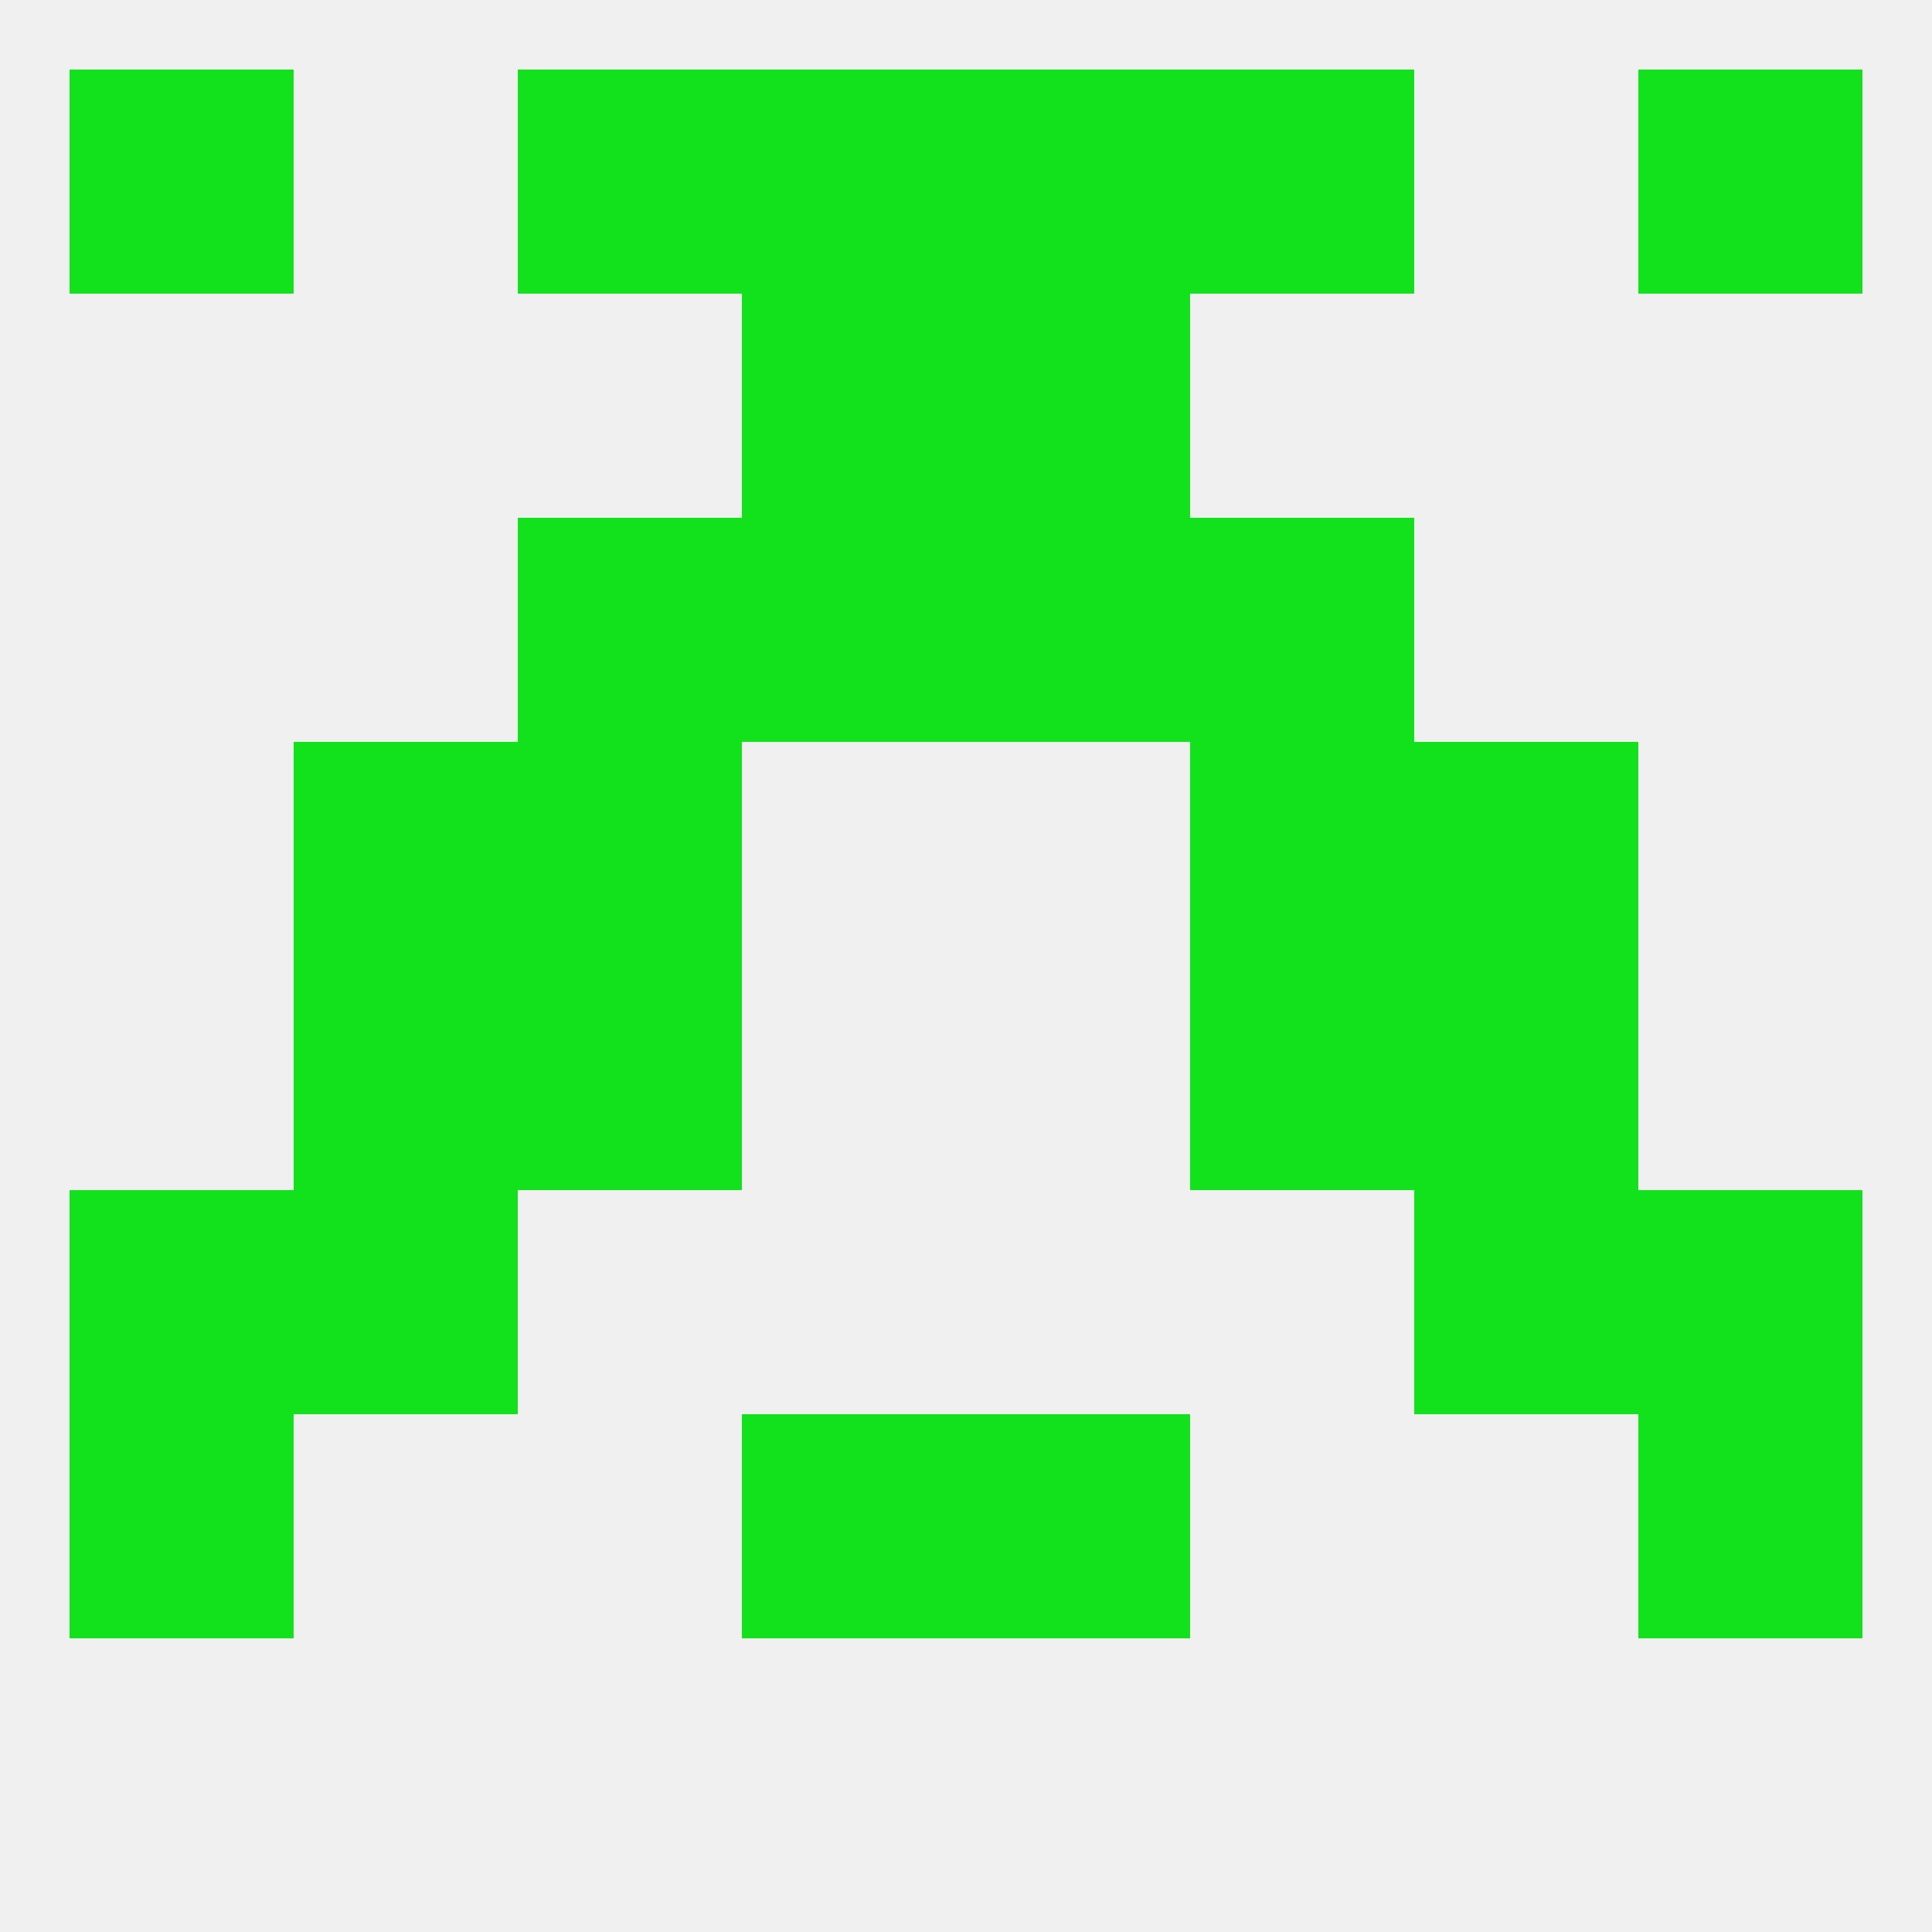 
<!--   <?xml version="1.0"?> -->
<svg version="1.1" baseprofile="full" xmlns="http://www.w3.org/2000/svg" xmlns:xlink="http://www.w3.org/1999/xlink" xmlns:ev="http://www.w3.org/2001/xml-events" width="250" height="250" viewBox="0 0 250 250" >
	<rect width="100%" height="100%" fill="rgba(240,240,240,255)"/>

	<rect x="67" y="96" width="29" height="29" fill="rgba(18,226,28,255)"/>
	<rect x="154" y="96" width="29" height="29" fill="rgba(18,226,28,255)"/>
	<rect x="38" y="96" width="29" height="29" fill="rgba(18,226,28,255)"/>
	<rect x="183" y="96" width="29" height="29" fill="rgba(18,226,28,255)"/>
	<rect x="96" y="67" width="29" height="29" fill="rgba(18,226,28,255)"/>
	<rect x="125" y="67" width="29" height="29" fill="rgba(18,226,28,255)"/>
	<rect x="67" y="67" width="29" height="29" fill="rgba(18,226,28,255)"/>
	<rect x="154" y="67" width="29" height="29" fill="rgba(18,226,28,255)"/>
	<rect x="96" y="38" width="29" height="29" fill="rgba(18,226,28,255)"/>
	<rect x="125" y="38" width="29" height="29" fill="rgba(18,226,28,255)"/>
	<rect x="96" y="9" width="29" height="29" fill="rgba(18,226,28,255)"/>
	<rect x="125" y="9" width="29" height="29" fill="rgba(18,226,28,255)"/>
	<rect x="67" y="9" width="29" height="29" fill="rgba(18,226,28,255)"/>
	<rect x="154" y="9" width="29" height="29" fill="rgba(18,226,28,255)"/>
	<rect x="9" y="9" width="29" height="29" fill="rgba(18,226,28,255)"/>
	<rect x="212" y="9" width="29" height="29" fill="rgba(18,226,28,255)"/>
	<rect x="96" y="183" width="29" height="29" fill="rgba(18,226,28,255)"/>
	<rect x="125" y="183" width="29" height="29" fill="rgba(18,226,28,255)"/>
	<rect x="9" y="183" width="29" height="29" fill="rgba(18,226,28,255)"/>
	<rect x="212" y="183" width="29" height="29" fill="rgba(18,226,28,255)"/>
	<rect x="183" y="154" width="29" height="29" fill="rgba(18,226,28,255)"/>
	<rect x="9" y="154" width="29" height="29" fill="rgba(18,226,28,255)"/>
	<rect x="212" y="154" width="29" height="29" fill="rgba(18,226,28,255)"/>
	<rect x="38" y="154" width="29" height="29" fill="rgba(18,226,28,255)"/>
	<rect x="183" y="125" width="29" height="29" fill="rgba(18,226,28,255)"/>
	<rect x="67" y="125" width="29" height="29" fill="rgba(18,226,28,255)"/>
	<rect x="154" y="125" width="29" height="29" fill="rgba(18,226,28,255)"/>
	<rect x="38" y="125" width="29" height="29" fill="rgba(18,226,28,255)"/>
</svg>